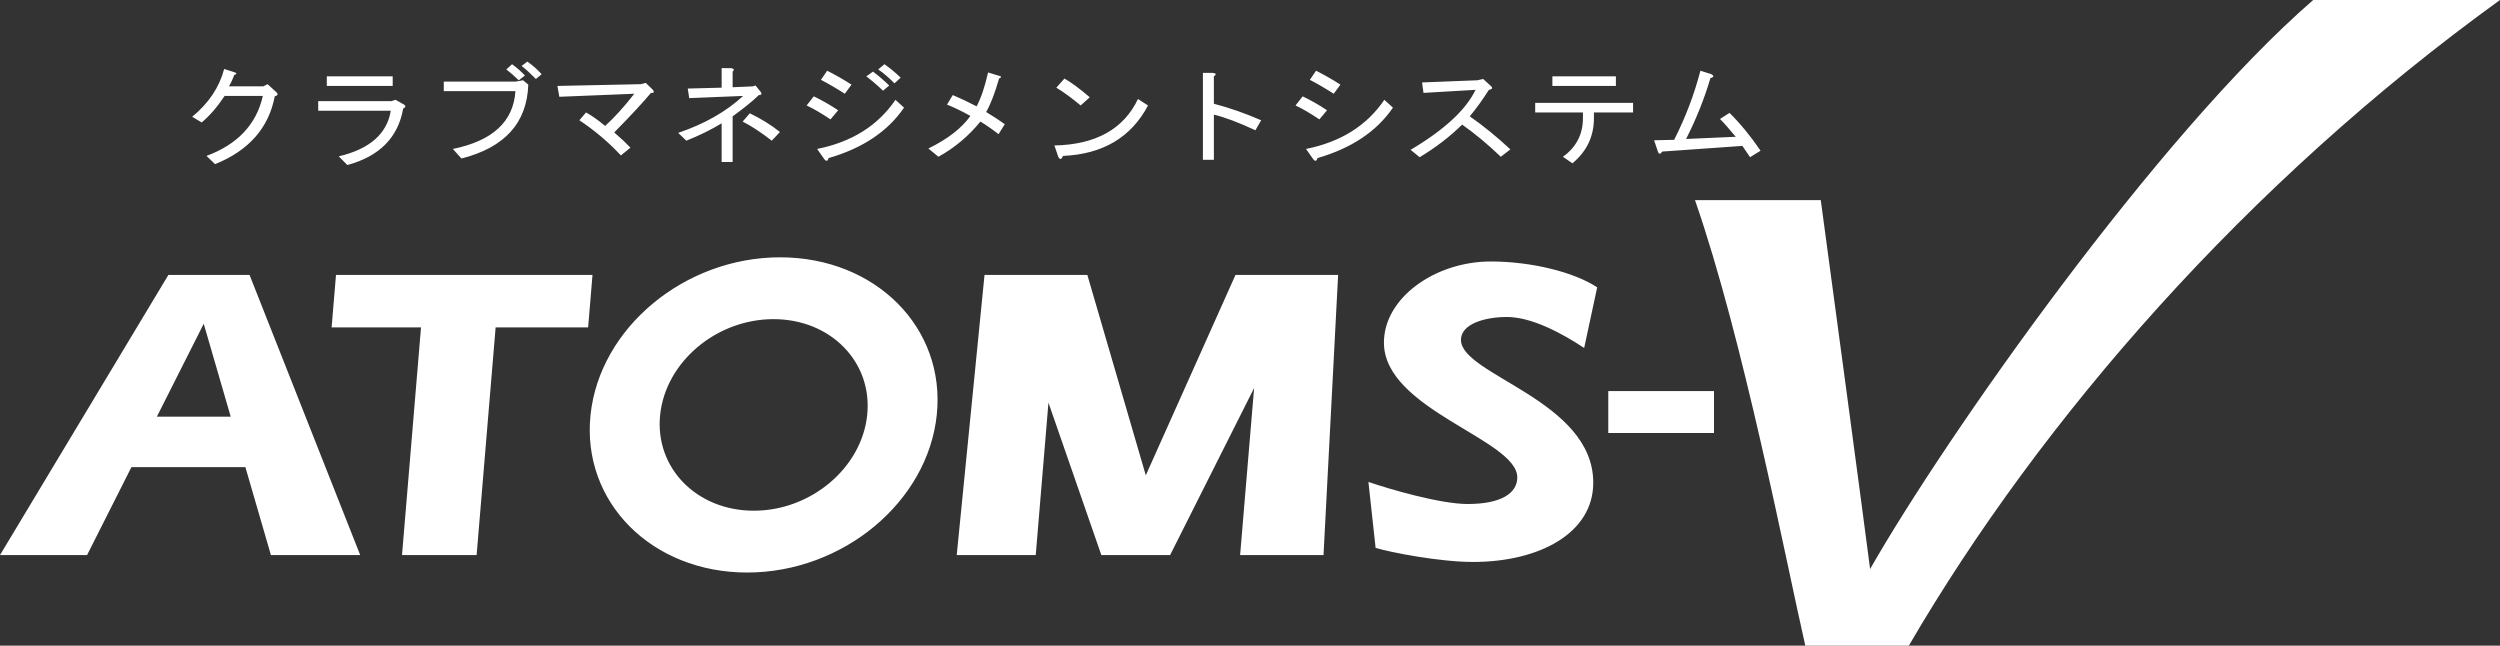 <?xml version="1.0" encoding="UTF-8"?>
<svg width="333px" height="86px" viewBox="0 0 333 86" version="1.1" xmlns="http://www.w3.org/2000/svg" xmlns:xlink="http://www.w3.org/1999/xlink">
    <rect x="0" y="0" width="333" height="86" fill="#333333" stroke="none"/>
    <!-- Generator: Sketch 45.2 (43514) - http://www.bohemiancoding.com/sketch -->
    <title>logo_light</title>
    <desc>Created with Sketch.</desc>
    <defs></defs>
    <g id="Page-1" stroke="none" stroke-width="1" fill="none" fill-rule="evenodd">
        <g id="Artboard" transform="translate(-76, -185)" fill="#FFFFFF">
            <g id="logo_light" transform="translate(76, 185)">
                <path d="M308.116,0.001 C287.418,17.951 259.281,57.959 249.098,75.793 C248.196,68.753 243.816,36.16 242.526,26.656 L225.772,26.656 C232.219,45.17 237.888,74.736 240.466,86 L254.256,86 C271.911,55.73 299.365,24.288 333,0 L308.116,0 L308.116,0.001 Z M22.426,36.625 L0,73.935 L11.598,73.935 L17.506,62.223 L32.685,62.223 L36.086,73.935 L47.979,73.935 L33.241,36.625 L22.426,36.625 Z M20.898,55.496 L27.137,43.124 L30.73,55.496 L20.898,55.496 Z M44.754,36.625 L44.171,43.607 L56.08,43.607 L53.549,73.934 L63.485,73.934 L66.018,43.607 L78.338,43.607 L78.921,36.625 L44.754,36.625 Z M152.62,63.311 L144.835,36.625 L131.138,36.625 L127.436,73.935 L137.959,73.935 L139.654,53.634 L146.7,73.935 L155.859,73.935 L167.047,51.688 L165.184,73.935 L176.292,73.935 L178.237,36.625 L164.565,36.625 L152.62,63.311 Z M103.912,34.275 C91.178,34.275 79.872,43.677 78.659,55.267 C77.45,66.861 86.794,76.26 99.526,76.26 C112.259,76.26 123.566,66.861 124.778,55.267 C125.99,43.677 116.649,34.275 103.912,34.275 Z M115.512,55.268 C114.787,62.316 108.024,68.026 100.408,68.026 C92.792,68.026 87.205,62.316 87.929,55.268 C88.654,48.22 95.416,42.51 103.032,42.51 C110.648,42.51 116.236,48.22 115.512,55.268 Z M200.709,42.223 C203.992,42.223 207.908,44.313 211.011,46.344 L212.746,38.273 C209.676,36.25 204.011,34.83 198.563,34.83 C191.178,34.83 184.34,39.658 184.34,45.64 C184.34,54.58 202.103,58.528 202.103,63.59 C202.103,65.665 200.006,67.133 195.492,67.133 C191.8,67.133 185.008,65.131 182.272,64.192 L183.231,72.976 C185.144,73.563 191.709,74.852 196.221,74.852 C204.972,74.852 212.222,71.06 212.222,64.293 C212.222,53.304 194.599,49.966 194.599,45.272 C194.599,43.161 197.75,42.223 200.709,42.223 Z M29.922,12.778 L35.009,12.778 C34.16,16.56 31.658,19.225 27.504,20.768 L28.649,21.865 C33.142,20.052 35.792,17.043 36.597,12.835 C37.021,12.72 37.083,12.528 36.789,12.256 L35.644,11.214 L35.073,11.503 L30.494,11.503 C30.789,11.001 31.022,10.499 31.192,9.997 C31.531,9.883 31.575,9.767 31.319,9.651 L29.857,9.187 C29.221,11.619 27.802,13.744 25.597,15.555 L26.867,16.309 C27.928,15.42 28.945,14.244 29.922,12.778 Z M45.12,20.824 L46.265,21.983 C50.547,20.824 53.025,18.316 53.705,14.455 C54.043,14.301 54.087,14.128 53.833,13.935 L52.688,13.296 L52.117,13.474 L42.386,13.474 L42.386,14.746 L52.053,14.746 C51.545,17.835 49.232,19.859 45.12,20.824 Z M52.307,10.171 L43.529,10.171 L43.529,11.444 L52.307,11.444 L52.307,10.171 Z M60.32,19.84 L61.465,21.115 C67.231,19.648 70.199,16.366 70.368,11.271 L69.669,10.692 L68.715,10.867 L59.112,10.867 L59.112,12.14 L68.653,12.14 C68.396,16.191 65.62,18.761 60.32,19.84 Z M69.923,10.058 C69.371,9.479 68.799,8.977 68.206,8.552 L67.443,9.247 C67.992,9.672 68.544,10.154 69.096,10.694 L69.923,10.058 Z M72.147,9.883 C71.553,9.227 70.918,8.667 70.239,8.204 L69.476,8.783 C70.069,9.247 70.704,9.825 71.383,10.52 L72.147,9.883 Z M84.486,12.488 C83.171,14.187 81.878,15.614 80.607,16.771 C79.675,16 78.826,15.402 78.062,14.977 L77.173,16.018 C79.249,17.407 81.094,18.97 82.706,20.706 L83.976,19.665 C83.426,19.086 82.706,18.41 81.815,17.639 C84.018,15.4 85.65,13.644 86.712,12.371 C87.094,12.409 87.178,12.273 86.967,11.966 L86.012,11.039 L85.377,11.212 L74.247,11.446 L74.502,12.892 L84.486,12.488 Z M91.418,18.74 C93.155,18.046 94.725,17.275 96.123,16.425 L96.123,21.579 L97.586,21.579 L97.586,15.499 C99.027,14.458 100.195,13.513 101.084,12.663 C101.423,12.663 101.508,12.529 101.339,12.256 L100.64,11.39 L100.257,11.504 L97.586,11.62 L97.586,9.538 C97.841,9.305 97.778,9.152 97.396,9.073 L96.123,9.073 L96.123,11.679 L91.609,11.794 L91.801,13.069 L98.987,12.779 C96.739,14.862 93.856,16.503 90.338,17.698 L91.418,18.74 Z M98.922,16.193 C100.067,16.773 101.36,17.621 102.802,18.74 L103.883,17.582 C102.737,16.657 101.402,15.828 99.876,15.091 L98.922,16.193 Z M113.421,11.272 C112.401,10.617 111.322,9.999 110.178,9.419 L109.35,10.635 C110.326,11.135 111.385,11.755 112.53,12.488 L113.421,11.272 Z M111.641,14.687 C110.537,13.955 109.456,13.337 108.396,12.834 L107.442,14.05 C108.29,14.436 109.35,15.055 110.623,15.903 L111.641,14.687 Z M119.971,10.345 C119.25,9.651 118.531,9.054 117.808,8.552 L116.982,9.247 C117.659,9.708 118.38,10.327 119.143,11.098 L119.971,10.345 Z M118.445,11.39 C117.724,10.694 117.004,10.077 116.283,9.536 L115.394,10.171 C116.157,10.749 116.899,11.388 117.62,12.082 L118.445,11.39 Z M108.842,19.84 L109.733,21.115 C110.029,21.537 110.242,21.52 110.37,21.056 C114.906,19.745 118.255,17.504 120.417,14.339 L119.273,13.296 C116.941,16.734 113.463,18.914 108.842,19.84 Z M130.592,16.193 C131.356,16.655 132.162,17.216 133.009,17.872 L133.837,16.541 C133.199,16.078 132.374,15.537 131.358,14.919 C131.951,13.878 132.524,12.391 133.074,10.46 C133.413,10.306 133.433,10.192 133.137,10.115 L131.611,9.651 C131.187,11.543 130.679,13.049 130.085,14.166 C128.898,13.549 127.838,13.048 126.906,12.662 L126.142,13.935 C127.032,14.282 128.071,14.785 129.258,15.441 C128.114,17.062 126.249,18.51 123.661,19.782 L124.998,20.881 C127.158,19.687 129.022,18.123 130.592,16.193 Z M141.594,20.768 C146.893,20.537 150.666,18.298 152.915,14.051 L151.578,13.183 C149.671,17.198 145.962,19.261 140.449,19.378 L140.959,20.884 C141.17,21.305 141.381,21.267 141.594,20.768 Z M145.155,12.952 C143.798,11.792 142.674,10.965 141.784,10.462 L140.703,11.678 C141.719,12.295 142.802,13.088 143.946,14.051 L145.155,12.952 Z M161.688,15.266 C163.13,15.614 164.974,16.309 167.222,17.352 L167.986,16.019 C165.866,15.093 163.768,14.36 161.688,13.818 L161.688,10.171 C162.071,9.901 162.008,9.747 161.498,9.707 L160.228,9.707 L160.228,21.286 L161.688,21.286 L161.688,15.266 L161.688,15.266 Z M178.544,11.272 C177.526,10.615 176.444,9.999 175.299,9.419 L174.474,10.635 C175.447,11.137 176.508,11.755 177.652,12.488 L178.544,11.272 Z M174.855,21.115 C175.149,21.538 175.36,21.52 175.49,21.056 C180.023,19.745 183.375,17.505 185.539,14.339 L184.393,13.296 C182.061,16.732 178.583,18.913 173.962,19.84 L174.855,21.115 Z M176.761,14.687 C175.659,13.955 174.576,13.337 173.517,12.835 L172.564,14.05 C173.411,14.436 174.472,15.055 175.743,15.903 L176.761,14.687 Z M187.891,19.957 L189.1,20.94 C191.219,19.666 193.105,18.22 194.758,16.598 C196.411,17.756 198.128,19.184 199.91,20.881 L201.18,19.897 C199.402,18.239 197.601,16.771 195.776,15.498 C196.666,14.417 197.515,13.24 198.319,11.967 C198.785,11.89 198.871,11.717 198.573,11.444 L197.556,10.519 L196.793,10.692 L189.418,10.982 L189.608,12.372 L196.54,11.967 C195.265,14.63 192.386,17.293 187.891,19.957 Z M215.237,10.171 L206.777,10.171 L206.777,11.444 L215.237,11.444 L215.237,10.171 Z M210.848,15.73 C210.848,17.892 209.957,19.61 208.177,20.882 L209.447,21.752 C211.358,20.17 212.311,18.162 212.311,15.731 L212.311,14.981 L217.525,14.981 L217.525,13.706 L204.488,13.706 L204.488,14.981 L210.848,14.981 L210.848,15.73 Z M221.407,20.188 L232.088,19.434 L233.107,20.94 L234.507,20.073 C233.191,18.141 231.812,16.464 230.372,15.037 L229.102,15.845 C229.609,16.348 230.31,17.139 231.2,18.22 L224.586,18.51 C225.943,15.845 227.023,13.144 227.829,10.403 C228.295,10.287 228.337,10.113 227.957,9.883 L226.493,9.419 C225.687,12.546 224.523,15.613 222.996,18.625 L220.324,18.684 L220.835,20.188 C220.96,20.574 221.152,20.574 221.407,20.188 Z M214.223,57.678 L228.303,57.678 L228.303,52.087 L214.223,52.087 L214.223,57.678 Z" id="Shape"></path>
            </g>
        </g>
    </g>
</svg>